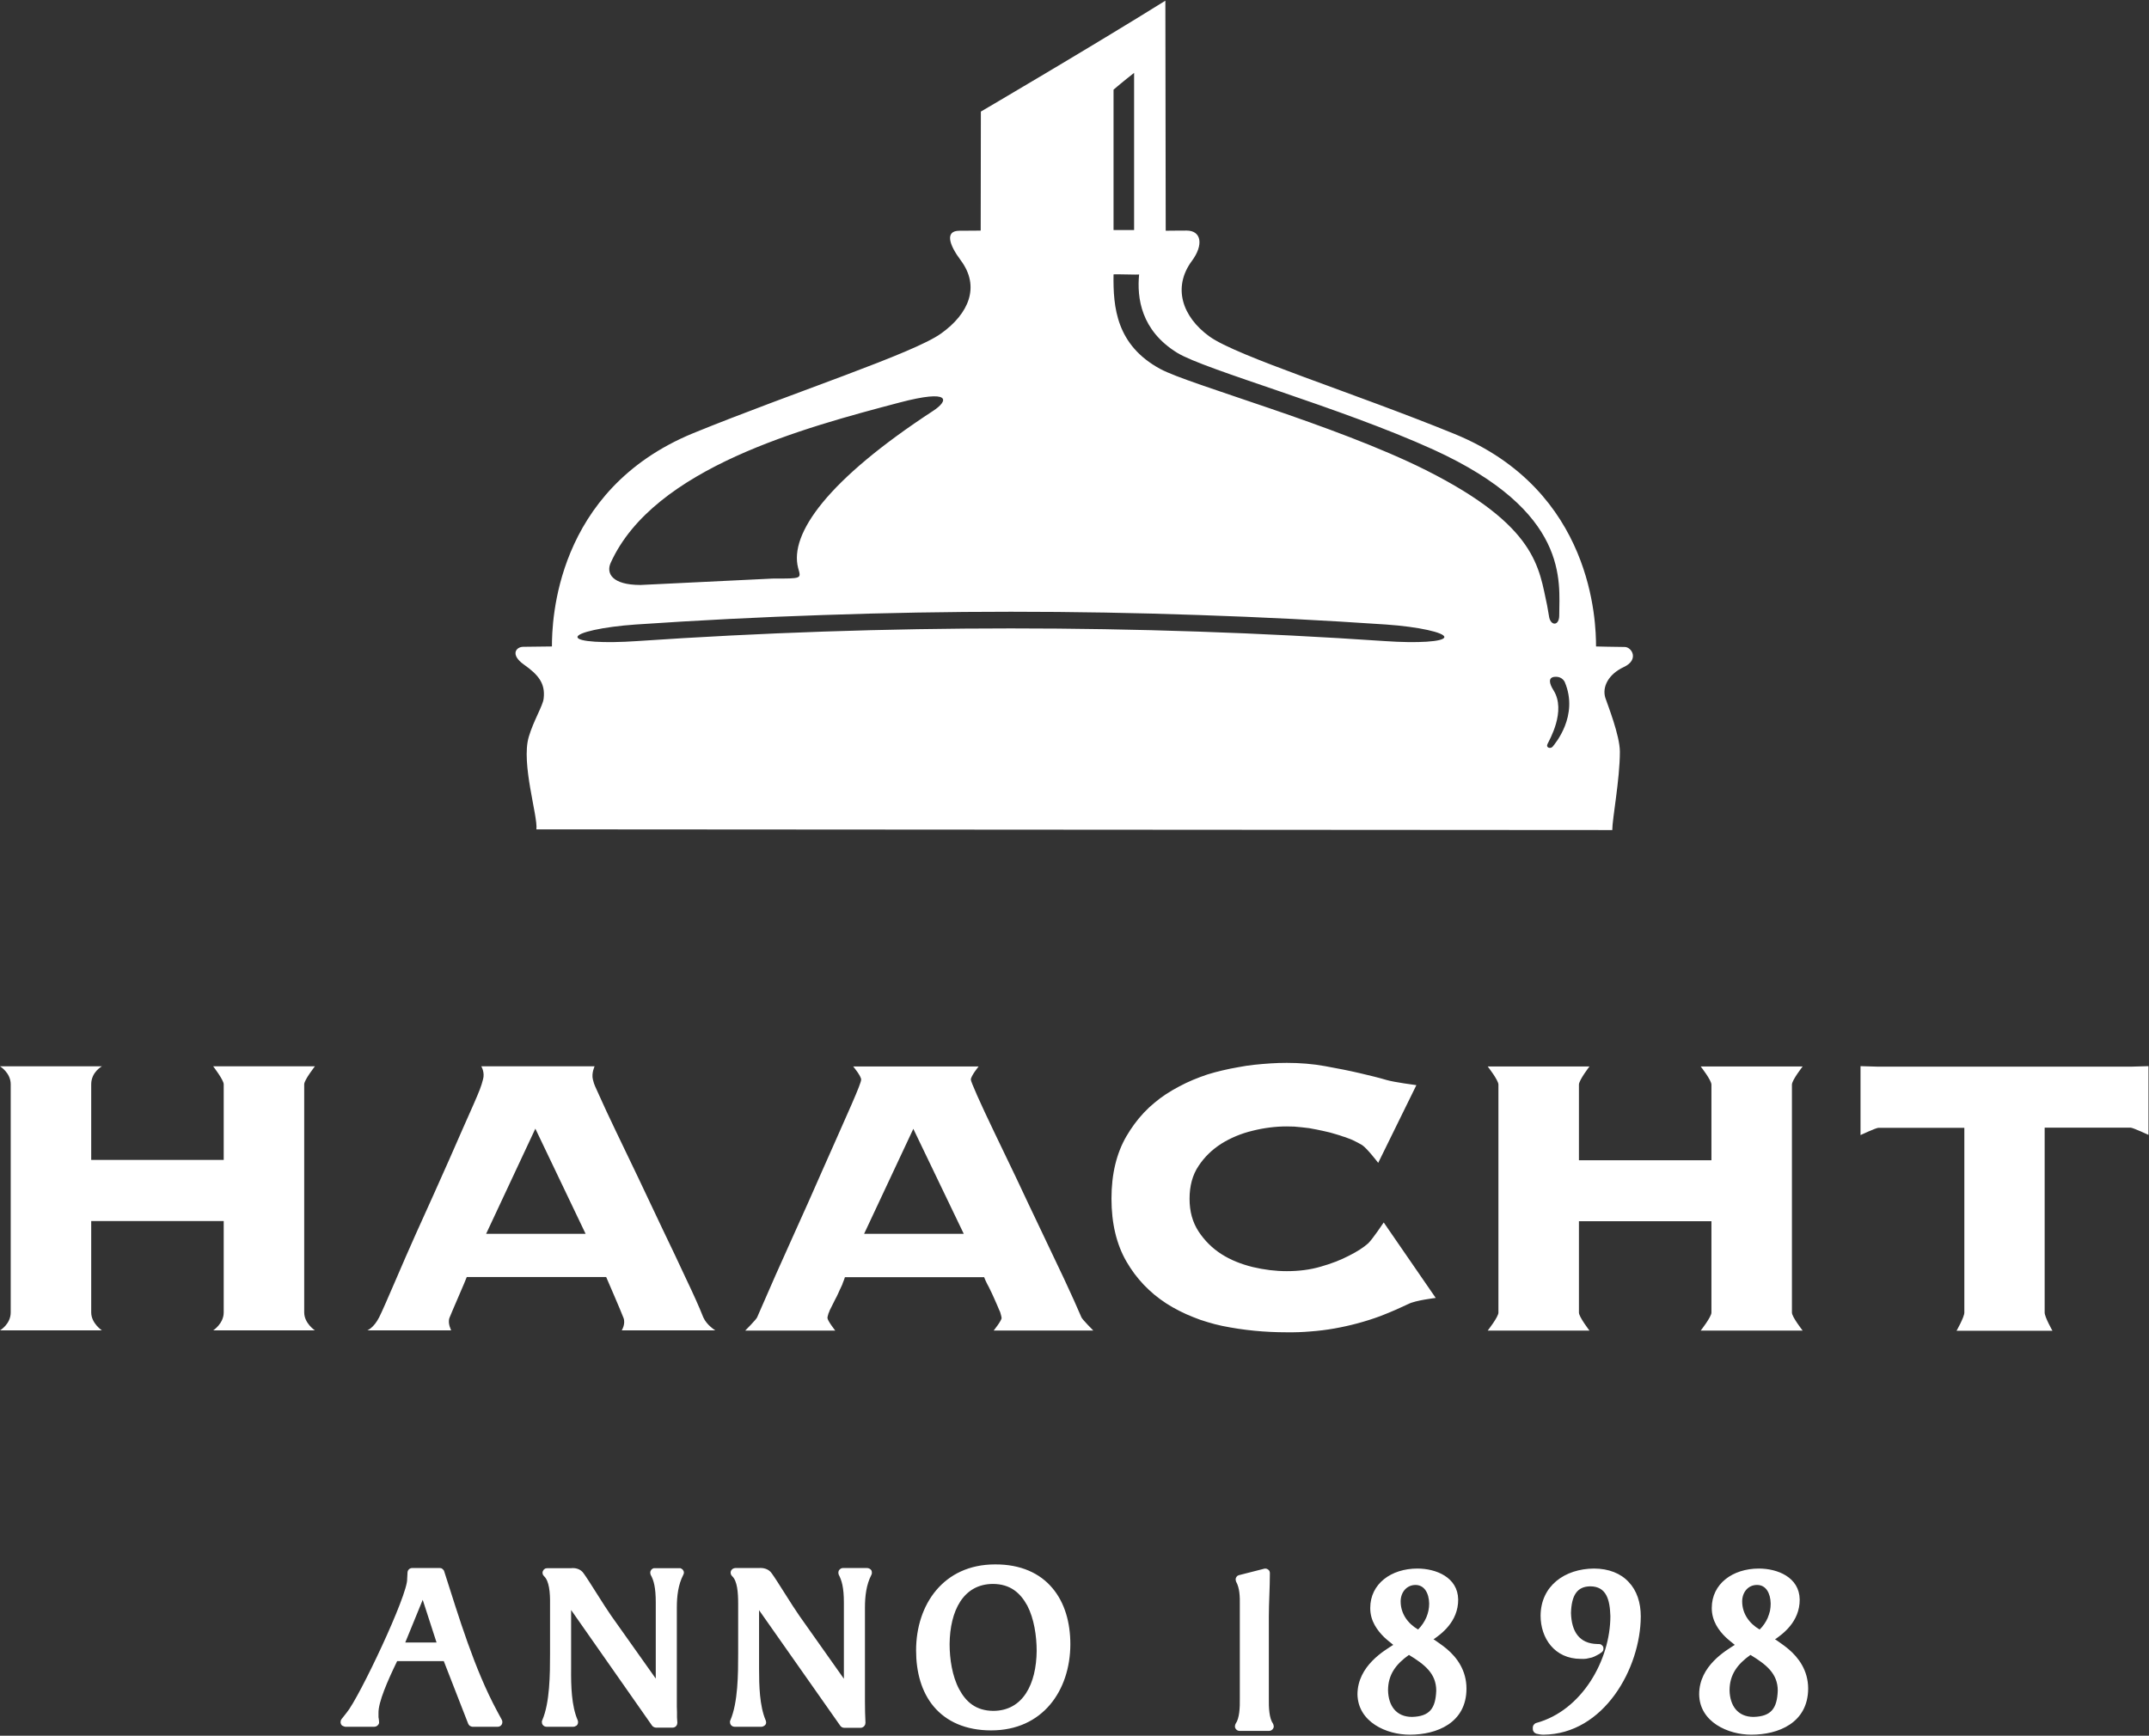 <svg version="1.2" xmlns="http://www.w3.org/2000/svg" viewBox="0 0 1244 1005" width="1244" height="1005">
	<rect x="0" y="0" width="1244" height="1005" fill="#333333" stroke="none"/>
	<title>COBH1-svg</title>
	<style>
		.s0 { fill: #ffffff } 
	</style>
	<g id="Layer">
		<path id="Layer" fill-rule="evenodd" class="s0" d="m736.9 998q0.2 0.3 0.3 0.7 0.1 0.3 0.1 0.7 0.1 0.4 0 0.7-0.1 0.4-0.3 0.7c-0.5 0.9-1.4 1.4-2.4 1.4h-17c-1 0-1.9-0.5-2.4-1.4q-0.2-0.3-0.3-0.7 0-0.3 0-0.7 0-0.4 0.1-0.7 0.1-0.4 0.3-0.7c2.2-3.1 2.5-9.2 2.4-14.9v-53.6c0.1-5.1-0.1-10-2.1-13.6q-0.1-0.3-0.2-0.6-0.1-0.3-0.1-0.6 0-0.3 0-0.6 0.1-0.3 0.2-0.6 0.1-0.3 0.3-0.5 0.2-0.3 0.4-0.5 0.3-0.2 0.6-0.3 0.2-0.2 0.5-0.2l14.5-3.7q0.3-0.1 0.6-0.1 0.3 0 0.6 0.1 0.3 0 0.6 0.2 0.3 0.1 0.5 0.3c0.7 0.4 1 1.3 1 2.1 0 8.6-0.6 17-0.6 25.2v47c-0.1 5.7 0.2 11.8 2.4 14.9zm112-20.3c0 19.9-17.2 26.7-32.8 26.7-13.5 0-30-7.3-30.3-23.4 0.1-16.6 15.8-25.4 20.7-28.6q-0.1-0.1-0.2-0.2c-1.3-1.1-3.2-2.5-5.1-4.3-3.8-3.8-8-9.2-8-16.7 0-0.1 0-0.1 0-0.2 0-13.9 12-22.8 27.3-22.8 10.7 0 23.4 5 23.6 17.9 0.1 13-10.1 20.2-14.3 23.1 0.2 0.1 0.4 0.2 0.6 0.3 1.9 1.4 4.6 3.1 7.3 5.4 5.5 4.7 11.2 12.1 11.2 22.8zm-38.1-50.5c0 7.1 4.1 12.8 10.1 16.3 4.3-4.4 6.4-9.6 6.4-15-0.1-6.1-2.8-10.8-7.9-10.8-5.1 0-8.6 4.2-8.6 9.5zm20.6 51.7c0-10-6.8-15.2-15.8-20.7-7.5 5.3-12.1 11.4-12.1 20.5 0.2 8.9 4.7 15.4 13.9 15.4 10.1-0.3 13.6-4.8 14-15.2zm111.4-62.9c4.7 4.9 7 11.9 7 19.9-0.1 30-21.3 68.2-56.4 68.5-1.7 0-3.1-0.4-4.1-0.6-1.2-0.4-2-1.5-2-2.6v-1q0-0.4 0.2-0.9 0.1-0.4 0.4-0.7 0.3-0.4 0.6-0.6 0.4-0.3 0.8-0.4c26.5-7.2 42.9-36.5 42.9-61.9-0.3-9.5-2.3-17.2-11.7-17.2-7.5 0.1-10.8 5.1-11.1 15.4 0.3 10.8 4.8 17.8 15.3 18h0.8q0.4 0 0.8 0.1 0.4 0.1 0.8 0.4 0.3 0.2 0.6 0.6 0.3 0.3 0.4 0.7 0.1 0.4 0.1 0.8 0 0.4-0.1 0.8-0.1 0.5-0.4 0.8-0.2 0.4-0.6 0.6-1.2 1-2.7 1.7-1.4 0.8-2.9 1.3-1.6 0.4-3.2 0.7-1.6 0.2-3.2 0.1c-15.3 0-23.3-12.1-23.3-25 0.1-17.3 14-27.2 30.9-27.3 8.5 0 15.5 2.8 20.1 7.8zm103.9 61.7c-0.1 19.9-17.3 26.7-32.9 26.7-13.4 0-30-7.3-30.2-23.4 0-16.6 15.7-25.4 20.6-28.6l-0.2-0.2c-1.3-1.1-3.2-2.5-5.1-4.3-3.8-3.7-8-9.2-8-16.8 0 0 0 0 0-0.1 0-13.9 12-22.8 27.3-22.8 10.7 0 23.4 5 23.6 17.9 0.1 13-10.1 20.2-14.3 23.1 0.2 0.1 0.4 0.2 0.6 0.3 1.9 1.4 4.6 3.1 7.4 5.5 5.4 4.6 11.2 12 11.2 22.7zm-38.2-50.5c0 7.1 4.1 12.8 10.1 16.3q1.5-1.4 2.7-3.2 1.2-1.7 2-3.6 0.8-2 1.3-4 0.4-2.1 0.4-4.2c-0.1-6.1-2.8-10.8-7.8-10.8-5.2-0.1-8.7 4.2-8.7 9.5zm20.6 51.7c0-10-6.8-15.2-15.8-20.7-7.5 5.3-12.1 11.4-12.1 20.5 0.2 8.9 4.7 15.4 13.9 15.4 10.2-0.3 13.6-4.9 14-15.2zm-738.6 19.5c-0.5 0.9-1.4 1.4-2.3 1.4h-14.7q-0.4 0-0.8-0.2-0.4-0.1-0.7-0.3-0.3-0.2-0.6-0.6-0.2-0.3-0.4-0.7l-14.1-36.2h-27c-5.5 11.3-11 23.9-10.8 30.1q0 0.6 0 1.2 0 0.6 0 1.2 0.1 0.6 0.2 1.2 0 0.6 0.1 1.1 0.1 0.6 0 1.2-0.2 0.6-0.6 1-0.4 0.5-0.9 0.7-0.6 0.3-1.2 0.3h-16.9q-0.4-0.1-0.7-0.2-0.4-0.1-0.7-0.3-0.3-0.1-0.6-0.4-0.2-0.3-0.4-0.6-0.1-0.4-0.2-0.7-0.1-0.4 0-0.8 0-0.4 0.1-0.7 0.2-0.4 0.4-0.7l3-3.8c7.2-8.6 35.5-68.3 35-77.4l0.2-3.6c0-1.5 1.2-2.7 2.7-2.7h16q0.4 0 0.8 0.1 0.4 0.2 0.7 0.4 0.4 0.3 0.6 0.6 0.3 0.3 0.4 0.7c8.7 27.1 17.4 56.4 30.7 81.1l2.7 5c0.4 0.8 0.4 1.8 0 2.6zm-37.8-47.4l-8-24.7-10.1 24.7zm141.2-43q0.3 0.1 0.6 0.3 0.3 0.2 0.6 0.4 0.2 0.3 0.4 0.6 0.2 0.2 0.3 0.6 0.1 0.3 0.1 0.7 0 0.3-0.1 0.6-0.1 0.4-0.3 0.7c-2.9 5.6-3.7 12.2-3.7 18.9v54.2q0 1.6 0 3.2 0 1.5 0.1 3.1 0 1.5 0 3.1 0.1 1.6 0.2 3.1 0 0.3-0.1 0.6 0 0.2-0.1 0.5-0.1 0.3-0.3 0.5-0.1 0.2-0.3 0.4c-0.5 0.5-1.2 0.8-1.9 0.8h-9.7c-0.8 0-1.7-0.5-2.2-1.1l-46.9-67v33.9c-0.1 10 0.2 21.6 3.8 29.9q0.1 0.3 0.2 0.7 0 0.3 0 0.6 0 0.4-0.1 0.7-0.1 0.3-0.3 0.6-0.2 0.2-0.4 0.5-0.3 0.2-0.6 0.3-0.3 0.2-0.6 0.3-0.3 0.1-0.7 0.1h-15.6c-0.9 0-1.7-0.5-2.2-1.2q-0.2-0.3-0.3-0.6-0.1-0.3-0.1-0.7-0.1-0.3 0-0.6 0-0.4 0.2-0.7c4.4-10.2 4.5-26.6 4.5-38.5v-28.9c0.1-6.5-0.5-13.3-3.5-16-0.4-0.4-0.7-0.9-0.8-1.4-0.1-0.5-0.1-1.1 0.2-1.6 0.2-0.5 0.5-0.9 1-1.2 0.4-0.3 0.9-0.4 1.5-0.4h13.7c2.2-0.3 5.6 0.2 7.5 3.2 3 4.1 11.7 18.5 15.8 24.3l25.8 36.4v-44c0-8.9-1.2-12.9-2.9-16q-0.2-0.3-0.2-0.7-0.1-0.3-0.1-0.6 0-0.4 0.1-0.7 0.1-0.4 0.3-0.6 0.1-0.3 0.4-0.6 0.2-0.2 0.5-0.4 0.3-0.2 0.7-0.3 0.3 0 0.6 0h14.2q0.3 0 0.7 0zm109.5 0.3q0.6 0.3 1 0.9 0.3 0.6 0.3 1.3 0.1 0.7-0.3 1.4c-2.9 5.6-3.7 12.2-3.7 18.9v54.2c0 4.4 0.1 8.5 0.3 12.5q0 0.3-0.1 0.6 0 0.2-0.1 0.5-0.1 0.2-0.3 0.5-0.1 0.2-0.3 0.4c-0.5 0.5-1.2 0.9-1.9 0.9h-9.7c-0.9 0-1.7-0.5-2.2-1.2l-47-66.9v30.1 3.7c0 10 0.3 21.6 3.8 29.9q0.2 0.3 0.2 0.7 0.1 0.3 0.1 0.6 0 0.4-0.1 0.7-0.1 0.3-0.3 0.6-0.2 0.2-0.5 0.5-0.2 0.2-0.5 0.3-0.3 0.2-0.6 0.3-0.4 0.1-0.7 0.1h-15.6c-0.9 0-1.8-0.5-2.2-1.2q-0.2-0.3-0.3-0.6-0.1-0.3-0.1-0.7-0.1-0.3 0-0.6 0-0.4 0.2-0.7c4.4-10.3 4.5-26.6 4.5-38.5v-28.9c0-6.5-0.5-13.3-3.5-16-0.4-0.4-0.7-0.9-0.8-1.4-0.1-0.5-0.1-1.1 0.1-1.6 0.2-0.5 0.6-0.9 1-1.2 0.5-0.3 1-0.5 1.5-0.5h13.7c2.3-0.2 5.7 0.3 7.6 3.3 3 4.1 11.7 18.5 15.8 24.3l25.8 36.5v-44.1c0-8.9-1.3-12.9-2.9-16q-0.2-0.3-0.2-0.7-0.1-0.3-0.1-0.6 0-0.4 0.1-0.7 0.1-0.3 0.2-0.6 0.2-0.3 0.5-0.6 0.2-0.2 0.5-0.4 0.3-0.2 0.6-0.3 0.4-0.1 0.7-0.1h14.1q0.7 0 1.4 0.4zm116.2 43.8c-0.1 26.7-16 49.8-45.8 49.8h-0.1c-14.8 0-25.9-5.2-33.1-13.7-7.2-8.5-10.3-20.1-10.3-32.6 0-26.6 15.9-49.8 45.7-49.8 14.8-0.1 26 5.1 33.2 13.7 7.2 8.5 10.4 20 10.4 32.6zm-19.5 3.8c0-8.6-1.5-18.7-5.4-26.2-4.1-7.5-9.9-12.5-19.8-12.6-17.4 0-25 15.7-25.2 34.8 0 8.6 1.5 18.6 5.5 26.1 4 7.5 9.8 12.5 19.7 12.6 17.4 0 25-15.7 25.2-34.7zm-547.3-196c0 6.3 6.2 10.4 6.2 10.4h-59c0 0 6.2-3.6 6.2-10.4v-132.1c0-6.7-6.2-10.4-6.2-10.4h59c0 0-6.2 3.3-6.2 10.4v43.8h76.7v-43.8c0-2.5-6.1-10.4-6.1-10.4h58.9c0 0-6.2 7.9-6.2 10.4v132.1c0 6.3 6.2 10.4 6.2 10.4h-58.9c0 0 6.1-3.9 6.1-10.4v-52.9h-76.7zm308.1 3.1c-1.3-3.5-9.3-22-10-23.6h-80.7c-0.5 1.6-8.8 20.5-10 23.6-1.2 3.2 1 7.3 1 7.3h-48.6c0 0 3.7-1.3 6.9-7.6 3.2-6.3 14-32.3 21.2-48.2 7.2-15.8 13.6-30.2 19.3-43 5.7-12.9 10.3-23.6 14.1-32 3.7-8.5 4.4-10.3 5.5-14.5 1.2-4.1-1-7.6-1-7.6h65.6c0 0-1.9 4-1 7.6 0.9 3.7 1.3 3.8 3.7 9.3q3.6 8.1 9.5 20.4 5.9 12.4 13.1 27.3c4.7 10 9.5 20 14.2 30 4.8 9.9 9.2 19.3 13.4 28.3 4.2 8.8 7.6 16.3 10 22.4 2 4.6 7 7.6 7 7.6h-54.2c0 0 2.4-3.8 1-7.3zm-51-109.5q0 0 0 0zm-28.5 60.9h57.6c0 0-29.1-60.8-29.1-60.9zm298.4 48.7q-0.1-0.6-0.2-1.1-0.1-0.6-0.3-1.1-0.1-0.6-0.3-1.1-0.2-0.5-0.5-1.1-0.7-1.7-1.4-3.3-0.7-1.7-1.5-3.4-0.7-1.7-1.5-3.3-0.8-1.7-1.6-3.3-0.4-0.7-0.8-1.5-0.3-0.7-0.7-1.4-0.3-0.8-0.7-1.5-0.3-0.8-0.6-1.5h-80.6q-0.3 0.7-0.5 1.5-0.3 0.7-0.6 1.5-0.2 0.7-0.5 1.4-0.4 0.8-0.7 1.5-0.4 0.9-0.8 1.7-0.4 0.9-0.8 1.8-0.4 0.8-0.8 1.7-0.4 0.9-0.9 1.7l-3.2 6.4q-0.2 0.5-0.4 1.1-0.3 0.5-0.4 1-0.2 0.6-0.3 1.1-0.2 0.6-0.2 1.2c0 1.6 4.5 7.3 4.5 7.3h-52.1c0 0 6.5-6.5 6.9-7.7q10.5-24.3 21.3-48.1 4.2-9.3 8.4-18.7 4.2-9.4 8.3-18.8 4.2-9.3 8.3-18.7 4.2-9.4 8.3-18.8c3.7-8.5 5.6-13.3 5.6-14.5 0-2.1-4.6-7.6-4.6-7.6h72.6c0 0-4.5 5.5-4.5 7.6 0 0.7 1.3 3.8 3.7 9.3q3.6 8.1 9.5 20.4 6 12.4 13.1 27.3c4.7 10 9.4 20 14.2 30q7.1 14.8 13.4 28.2c4.2 8.9 7.5 16.4 10.1 22.4 0.4 1.2 6.9 7.7 6.9 7.7h-57.7c0 0 4.6-5.7 4.6-7.3zm-51.1-109.5l-28.5 60.8h57.7zm269.1 19.7c0 0-6.4-8.4-9.3-10.3q-1.3-0.8-2.7-1.5-1.4-0.7-2.8-1.4-1.3-0.6-2.8-1.1-1.4-0.6-2.9-1-1.9-0.7-3.7-1.2-1.9-0.6-3.8-1.1-2-0.4-3.9-0.9-1.9-0.4-3.8-0.8-2.2-0.4-4.3-0.8-2.1-0.3-4.3-0.5-2.1-0.2-4.3-0.4-2.1-0.1-4.3-0.1-9.8 0-19.8 2.5c-6.7 1.6-12.8 4.2-18.1 7.5-5.3 3.4-9.7 7.6-13.2 12.9-3.5 5.2-5.2 11.6-5.2 19 0 7.3 1.7 13.5 5.2 18.9 3.5 5.3 7.9 9.7 13.2 13.1 5.3 3.4 11.3 5.8 18.1 7.5 6.7 1.6 13.3 2.4 19.8 2.4 6.9 0 13.5-0.8 19.6-2.6q9.2-2.6 16.3-6.3c4.8-2.4 8.5-4.8 11.2-7.2 2.6-2.5 9-12.1 9-12.1l30.1 43.7c0 0-11.8 1.4-15.8 3.5-4.2 2-9.5 4.4-16.2 7q-6.5 2.4-13.2 4.2-6.7 1.8-13.5 3-6.8 1.2-13.7 1.7-6.9 0.6-13.8 0.5c-12.8 0-25.2-1.2-37.4-3.7q-4.3-0.9-8.5-2.2-4.2-1.2-8.3-2.9-4.1-1.6-8-3.6-4-2-7.7-4.4-3.5-2.3-6.8-5-3.2-2.7-6.1-5.7-2.9-3.1-5.4-6.4-2.5-3.4-4.6-7c-5.8-10-8.7-22.2-8.7-36.5q0-21.3 8.7-36.2 2.1-3.6 4.6-7 2.5-3.4 5.4-6.5 2.9-3.1 6.2-5.8 3.2-2.7 6.7-5 3.7-2.4 7.7-4.5 3.9-2.1 8-3.8 4.1-1.7 8.3-3.1 4.2-1.3 8.5-2.3 4.6-1.1 9.3-1.9 4.6-0.9 9.3-1.4 4.7-0.5 9.4-0.8 4.7-0.3 9.4-0.3c7.6 0 15.1 0.6 22.2 1.9 7.2 1.3 13.8 2.6 19.8 4 6 1.4 11.3 2.7 15.7 4 4.3 1.3 17.3 3 17.3 3 0 0-22.1 45-22.1 45zm116.2 86.7c0 2.5 6.1 10.4 6.1 10.4h-58.9c0 0 6.2-7.9 6.2-10.4v-132c0-2.6-6.2-10.5-6.2-10.5h58.9c0 0-6.1 7.9-6.1 10.5v43.8h76.7v-43.8c0-2.6-6.2-10.5-6.2-10.5h59c0 0-6.2 7.9-6.2 10.5v132c0 2.5 6.2 10.4 6.2 10.4h-59c0 0 6.2-7.9 6.2-10.4v-52.9h-76.7zm329.7-102.9c0 0-9-4.2-10.4-4.2h-49.7v107.1c0 2.6 4.5 10.5 4.5 10.5h-55.5c0 0 4.5-7.9 4.5-10.5v-107h-49.7c-1.4 0-10.4 4.2-10.4 4.2v-39.9c0 0 9 0.3 10.4 0.3h145.9c1.4 0 10.4-0.3 10.4-0.3zm-675.9-592.5c0 0 63.3-37.1 106.8-64.2l0.2 133.2c0 0 4.6-0.1 12.1-0.1 8.6 0 9.9 8.3 3.1 17.5-11.3 15.2-5.8 32.3 10.1 43.8 15.9 11.5 83.5 32.6 142 56.5 80.2 32.9 81.8 109.1 81.8 123 0 0 12.4 0.3 16.6 0.3 4.1 0 8.5 7.4-0.5 11.6-9 4.2-12.7 11.6-10.7 17.9 1.3 3.9 8.4 21.8 8.4 31.1 0 16-4.4 38.9-4.4 45.4l-622.8-0.4c1-7.4-9-38.2-4.4-53.6 2.7-9.2 8.2-18.1 8.6-22.1 1.1-8.9-3.2-13.9-11.4-19.7-8.2-5.8-4.5-10.3-0.4-10.3 4.1 0 16.6-0.2 16.6-0.2 0-14 1.6-90.5 81.8-123.5 58.4-23.8 127.7-46.2 143.6-57.8 15.9-11.4 22.6-27 11.3-42.2-6.9-9.2-9.3-17.2-0.8-17.2 7.5 0 12.3-0.1 12.3-0.1zm268.3 304.3c0.2-2.6-14.8-6-33.7-7.3q-54.2-3.7-108.5-5.5-54.4-1.9-108.7-1.9-54.4 0-108.7 1.9-54.3 1.8-108.6 5.5c-18.8 1.3-33.9 4.7-33.6 7.3 0.1 2.7 15.5 3.6 34.3 2.3 144.2-9.8 288.9-9.8 433.2 0 18.7 1.3 34 0.4 34.3-2.3zm-315.5-135.8c-54.5 14.4-142.2 37.6-167.1 92.8-2.7 6 0.7 12.8 17.3 12.8l76.3-3.7c17.6 0 16.6 0.1 14.9-6.2-5.1-19.7 16.9-50.9 78.3-91 8.8-5.8 10.7-12.7-19.7-4.7zm135.9-190.9c-5.7 4.4-11.9 9.7-11.9 9.7v81.3h11.9zm240.3 315.3c1.1 5 5.8 4.9 5.8-1.2 0-19.6 6.3-59.9-72.9-96-54.1-24.6-131.8-46-148.2-56-21.1-13-23.4-31.9-22.1-45.4-0.2 0.3-14.8-0.3-14.8 0-0.3 19 1.6 40.9 27 54.7 16.9 9.2 100.9 32.1 153.8 58.6 64.6 32.5 65.4 56.6 70.2 78.4zm9 37.4c-0.7-1.4-2.5-3.4-6-3-3.6 0.4-3.1 3.7-0.5 7.8 7.5 12-2.5 28.9-3.5 31.1-1.1 2.1 1.8 3 3 1.5 1.2-1.5 15.3-17.8 7-37.4z"/>
	</g>
</svg>